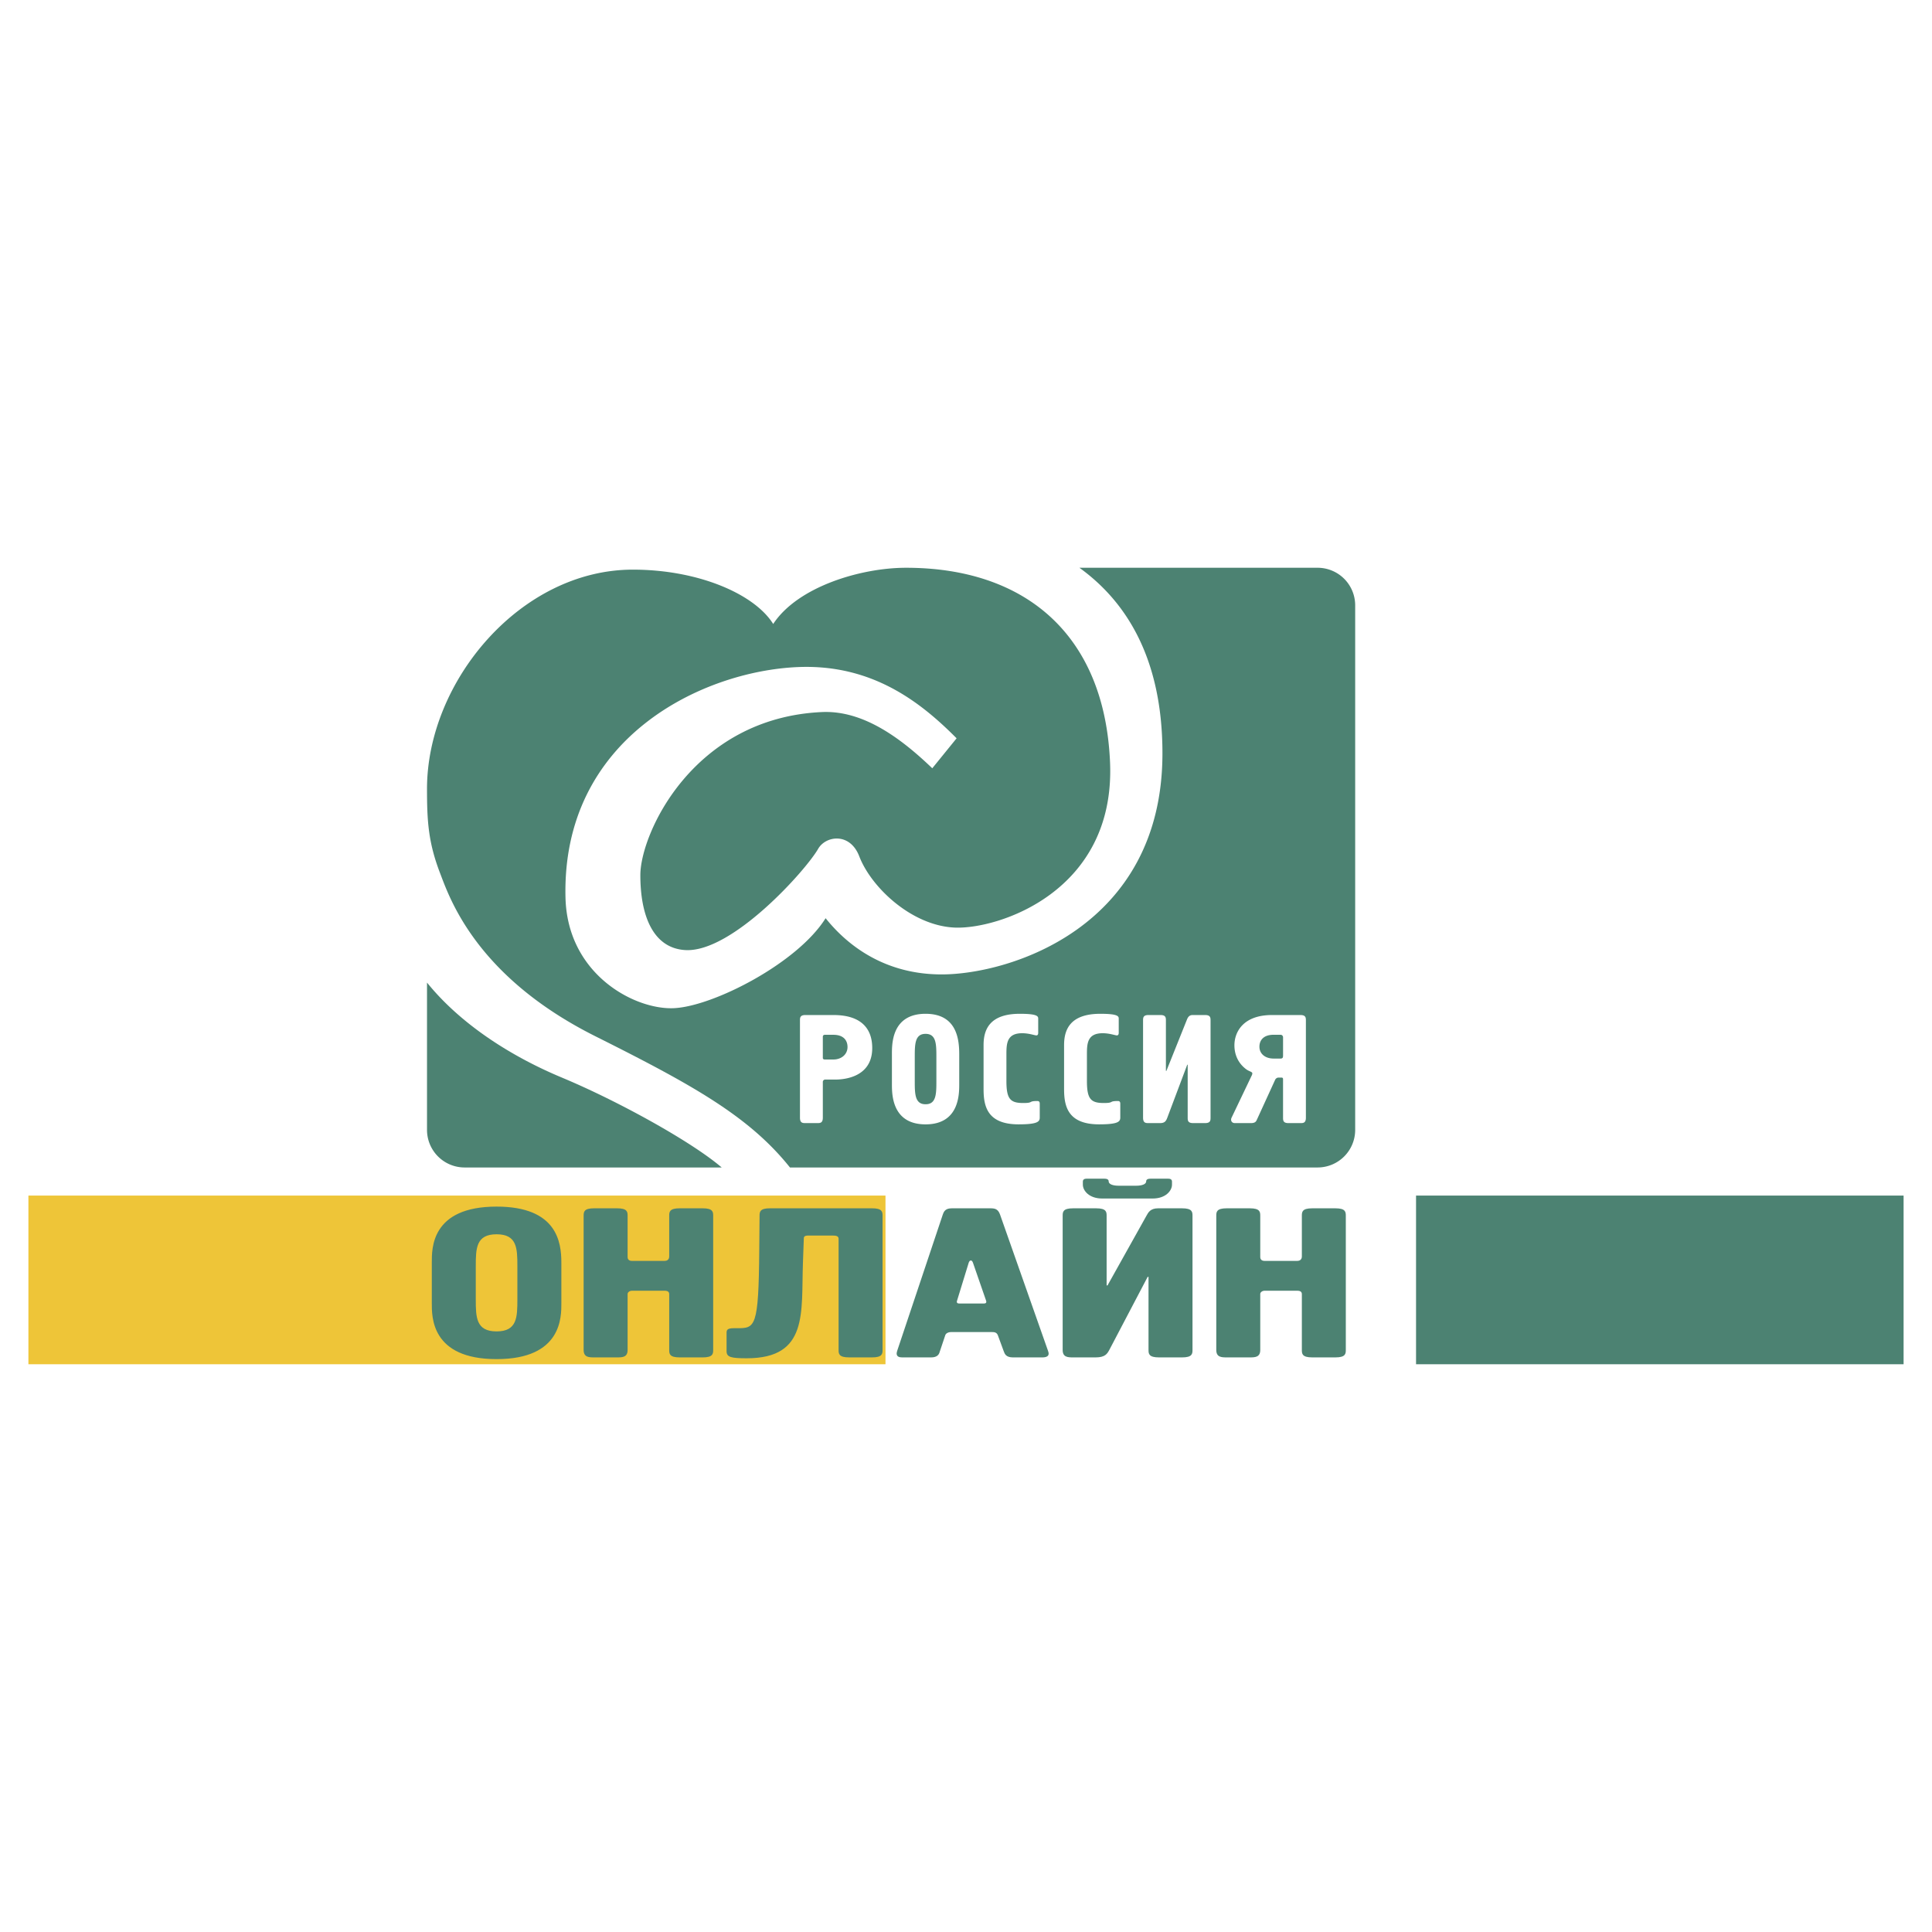 <svg xmlns="http://www.w3.org/2000/svg" width="2500" height="2500" viewBox="0 0 192.756 192.756"><g fill-rule="evenodd" clip-rule="evenodd"><path fill="#fff" d="M0 0h192.756v192.756H0V0z"/><path d="M46.342 116.479h25.662c-3.003-2.574-10.331-6.627-15.959-8.975-5.108-2.133-10.107-5.344-13.442-9.471v14.705a3.751 3.751 0 0 0 3.739 3.741zm32.472 0h52.655a3.75 3.75 0 0 0 3.738-3.74V60.385a3.75 3.75 0 0 0-3.738-3.739h-23.775c4.203 3.033 8.283 8.452 8.283 18.51 0 17.397-15.299 22.062-22.03 22.062-5.601 0-9.335-2.804-11.576-5.609-2.8 4.488-11.202 8.789-15.123 8.976-3.921.186-10.643-3.367-10.829-11.032-.388-15.941 13.637-22.581 23.151-22.998 7.468-.327 12.322 3.536 15.87 7.105l-2.427 2.991c-3.188-3.056-6.917-5.797-11.016-5.609-12.875.592-18.11 12.154-18.11 16.268 0 4.113 1.307 7.292 4.481 7.479 4.674.275 12.052-7.985 13.256-10.097.747-1.309 3.174-1.682 4.107.748 1.188 3.093 5.228 6.918 9.522 7.105 4.294.187 16.03-3.563 15.497-16.454-.531-12.854-8.539-19.445-20.352-19.445-4.526 0-10.816 1.89-13.256 5.609-1.867-2.992-7.468-5.422-14.003-5.422-11.204 0-20.537 11.141-20.537 21.877 0 3.199.126 5.34 1.307 8.413.934 2.431 3.547 10.284 15.496 16.268 9.695 4.853 15.333 7.984 19.409 13.088z" fill="#4c8272"/><path d="M80.352 101.27c-.524 0-.539.262-.539.539v9.703c0 .525.262.539.539.539h1.202c.277 0 .539-.014.539-.539v-3.572c0-.109.092-.232.231-.232h.986c.447 0 3.712 0 3.712-3.143 0-1.123-.354-3.295-3.867-3.295h-2.803zm1.91 4.435c-.108 0-.169-.076-.169-.154v-2.109c0-.139.092-.201.2-.201h.847c1.079 0 1.417.617 1.417 1.217 0 .756-.632 1.248-1.402 1.248h-.893v-.001zM88.987 108.123c0 .971-.046 4.055 3.358 4.055s3.358-3.084 3.358-4.055v-2.926c0-1.465-.216-4.051-3.358-4.051-3.404 0-3.358 3.049-3.358 4.051v2.926zm4.436-.262c0 1.295-.016 2.311-1.078 2.311-1.063 0-1.079-1.016-1.079-2.311v-2.402c0-1.295.016-2.311 1.079-2.311 1.062 0 1.078 1.016 1.078 2.311v2.402zM103.582 101.623c0-.23-.092-.477-1.832-.477-3.08 0-3.619 1.646-3.619 3.127v4.373c0 1.664.322 3.531 3.496 3.531 1.926 0 2.109-.281 2.109-.682v-1.369c0-.078 0-.277-.23-.277-.971 0-.338.199-1.418.199-1.293 0-1.678-.4-1.678-2.203v-2.604c0-1.094.016-2.156 1.57-2.156.693 0 1.248.217 1.418.217.184 0 .184-.201.184-.262v-1.417zM111.617 101.623c0-.23-.092-.477-1.832-.477-3.082 0-3.621 1.646-3.621 3.127v4.373c0 1.664.324 3.531 3.498 3.531 1.924 0 2.109-.281 2.109-.682v-1.369c0-.078 0-.277-.23-.277-.971 0-.34.199-1.418.199-1.293 0-1.68-.4-1.68-2.203v-2.604c0-1.094.016-2.156 1.572-2.156.693 0 1.248.217 1.416.217.186 0 .186-.201.186-.262v-1.417zM115.754 112.051c.494 0 .602-.262.709-.539l1.988-5.283h.045v5.283c0 .277.016.539.539.539h1.201c.525 0 .541-.262.541-.539v-9.703c0-.277-.016-.539-.541-.539h-1.246c-.4 0-.51.307-.602.539l-2.018 5.037h-.047v-5.037c0-.277-.016-.539-.539-.539h-1.201c-.523 0-.539.262-.539.539v9.703c0 .525.262.539.539.539h1.171zM126.9 101.27c-2.85 0-3.742 1.678-3.742 3.02 0 .723.23 1.678 1.17 2.387.309.23.617.246.617.416a.559.559 0 0 1-.078.246l-1.986 4.158c-.139.277 0 .555.322.555h1.602c.416 0 .51-.154.586-.322l1.834-4.006a.39.39 0 0 1 .322-.215h.293c.154 0 .17.076.17.184v3.82c0 .277.016.539.539.539h1.201c.277 0 .539-.014.539-.539v-9.703c0-.277-.016-.539-.539-.539h-2.85v-.001zm1.11 4.05c0 .154-.016.293-.246.293h-.693c-.848 0-1.418-.479-1.418-1.188 0-.553.324-1.186 1.418-1.186h.678a.25.25 0 0 1 .262.262v1.819h-.001z" fill="#fff"/><path fill="#eec538" d="M2.834 119.283h85.511v16.828H2.834v-16.828z"/><path fill="#4c8272" d="M141.279 119.283h48.643v16.828h-48.643v-16.828zM43.081 130.008c0 1.34-.089 5.592 6.463 5.592 6.552 0 6.463-4.252 6.463-5.592v-4.037c0-2.018-.416-5.588-6.463-5.588-6.552 0-6.463 4.207-6.463 5.588v4.037zm8.538-.362c0 1.785-.03 3.188-2.075 3.188-2.046 0-2.075-1.402-2.075-3.188v-3.314c0-1.785.029-3.188 2.075-3.188 2.045 0 2.075 1.402 2.075 3.188v3.314zM59.267 120.553c-1.008 0-1.038.361-1.038.744v13.387c0 .723.504.744 1.038.744h2.312c.534 0 1.038-.021 1.038-.744v-5.588c0-.148.177-.32.444-.32h3.231c.326 0 .475.107.475.342v5.566c0 .383.029.744 1.038.744h2.312c1.008 0 1.038-.361 1.038-.744v-13.387c0-.383-.03-.744-1.038-.744h-2.312c-1.008 0-1.038.361-1.038.744v4.059c0 .361-.267.445-.475.445h-3.231c-.444 0-.444-.318-.444-.402v-4.102c0-.383-.03-.744-1.038-.744h-2.312zM76.818 120.553c-1.007 0-1.037.361-1.037.744l-.03 3.4c-.06 7.84-.415 7.818-2.253 7.818h-.296c-.682 0-.712.213-.712.469v1.826c0 .596.444.705 2.016.705 6.167 0 5.425-4.572 5.603-9.502l.089-2.486c0-.254.326-.254.385-.254h2.549c.267 0 .534.043.534.318v11.092c0 .383.03.744 1.038.744h2.312c1.008 0 1.038-.361 1.038-.744v-13.387c0-.383-.029-.744-1.038-.744H76.818v.001zM95.051 120.553c-.415 0-.801.043-.979.596l-4.565 13.641c-.06.191-.178.639.504.639h2.875c.652 0 .801-.32.86-.531l.563-1.68c.059-.191.296-.318.593-.318h4.062c.236 0 .475.021.592.318l.594 1.615c.09.234.207.596.92.596h2.904c.83 0 .652-.469.594-.639l-4.803-13.641c-.209-.553-.535-.596-.979-.596h-3.735zm.653 9.498c-.326 0-.237-.232-.208-.318l1.156-3.762c.06-.148.119-.211.208-.211s.148.062.208.211l1.303 3.762c.029.086.119.318-.207.318h-2.46zM115.004 119.576c1.305 0 1.926-.787 1.926-1.381v-.297c0-.064 0-.299-.355-.299h-1.807c-.416 0-.416.213-.416.299-.029.254-.416.402-1.008.402h-1.721c-.592 0-.977-.148-1.008-.402 0-.086 0-.299-.414-.299h-1.809c-.355 0-.355.234-.355.299v.297c0 .594.621 1.381 1.926 1.381h5.041zm-5.693 15.852c.949 0 1.156-.361 1.365-.744l3.824-7.289h.088v7.289c0 .383.031.744 1.039.744h2.312c1.008 0 1.037-.361 1.037-.744v-13.387c0-.383-.029-.744-1.037-.744h-2.402c-.77 0-.979.426-1.156.744l-3.883 6.949h-.09v-6.949c0-.383-.029-.744-1.037-.744h-2.312c-1.008 0-1.037.361-1.037.744v13.387c0 .723.504.744 1.037.744h2.252zM122.385 120.553c-1.008 0-1.037.361-1.037.744v13.387c0 .723.504.744 1.037.744h2.312c.535 0 1.039-.021 1.039-.744v-5.588c0-.148.178-.32.443-.32h3.232c.326 0 .475.107.475.342v5.566c0 .383.029.744 1.037.744h2.312c1.008 0 1.037-.361 1.037-.744v-13.387c0-.383-.029-.744-1.037-.744h-2.312c-1.008 0-1.037.361-1.037.744v4.059c0 .361-.268.445-.475.445h-3.232c-.443 0-.443-.318-.443-.402v-4.102c0-.383-.029-.744-1.039-.744h-2.312z"/></g></svg>